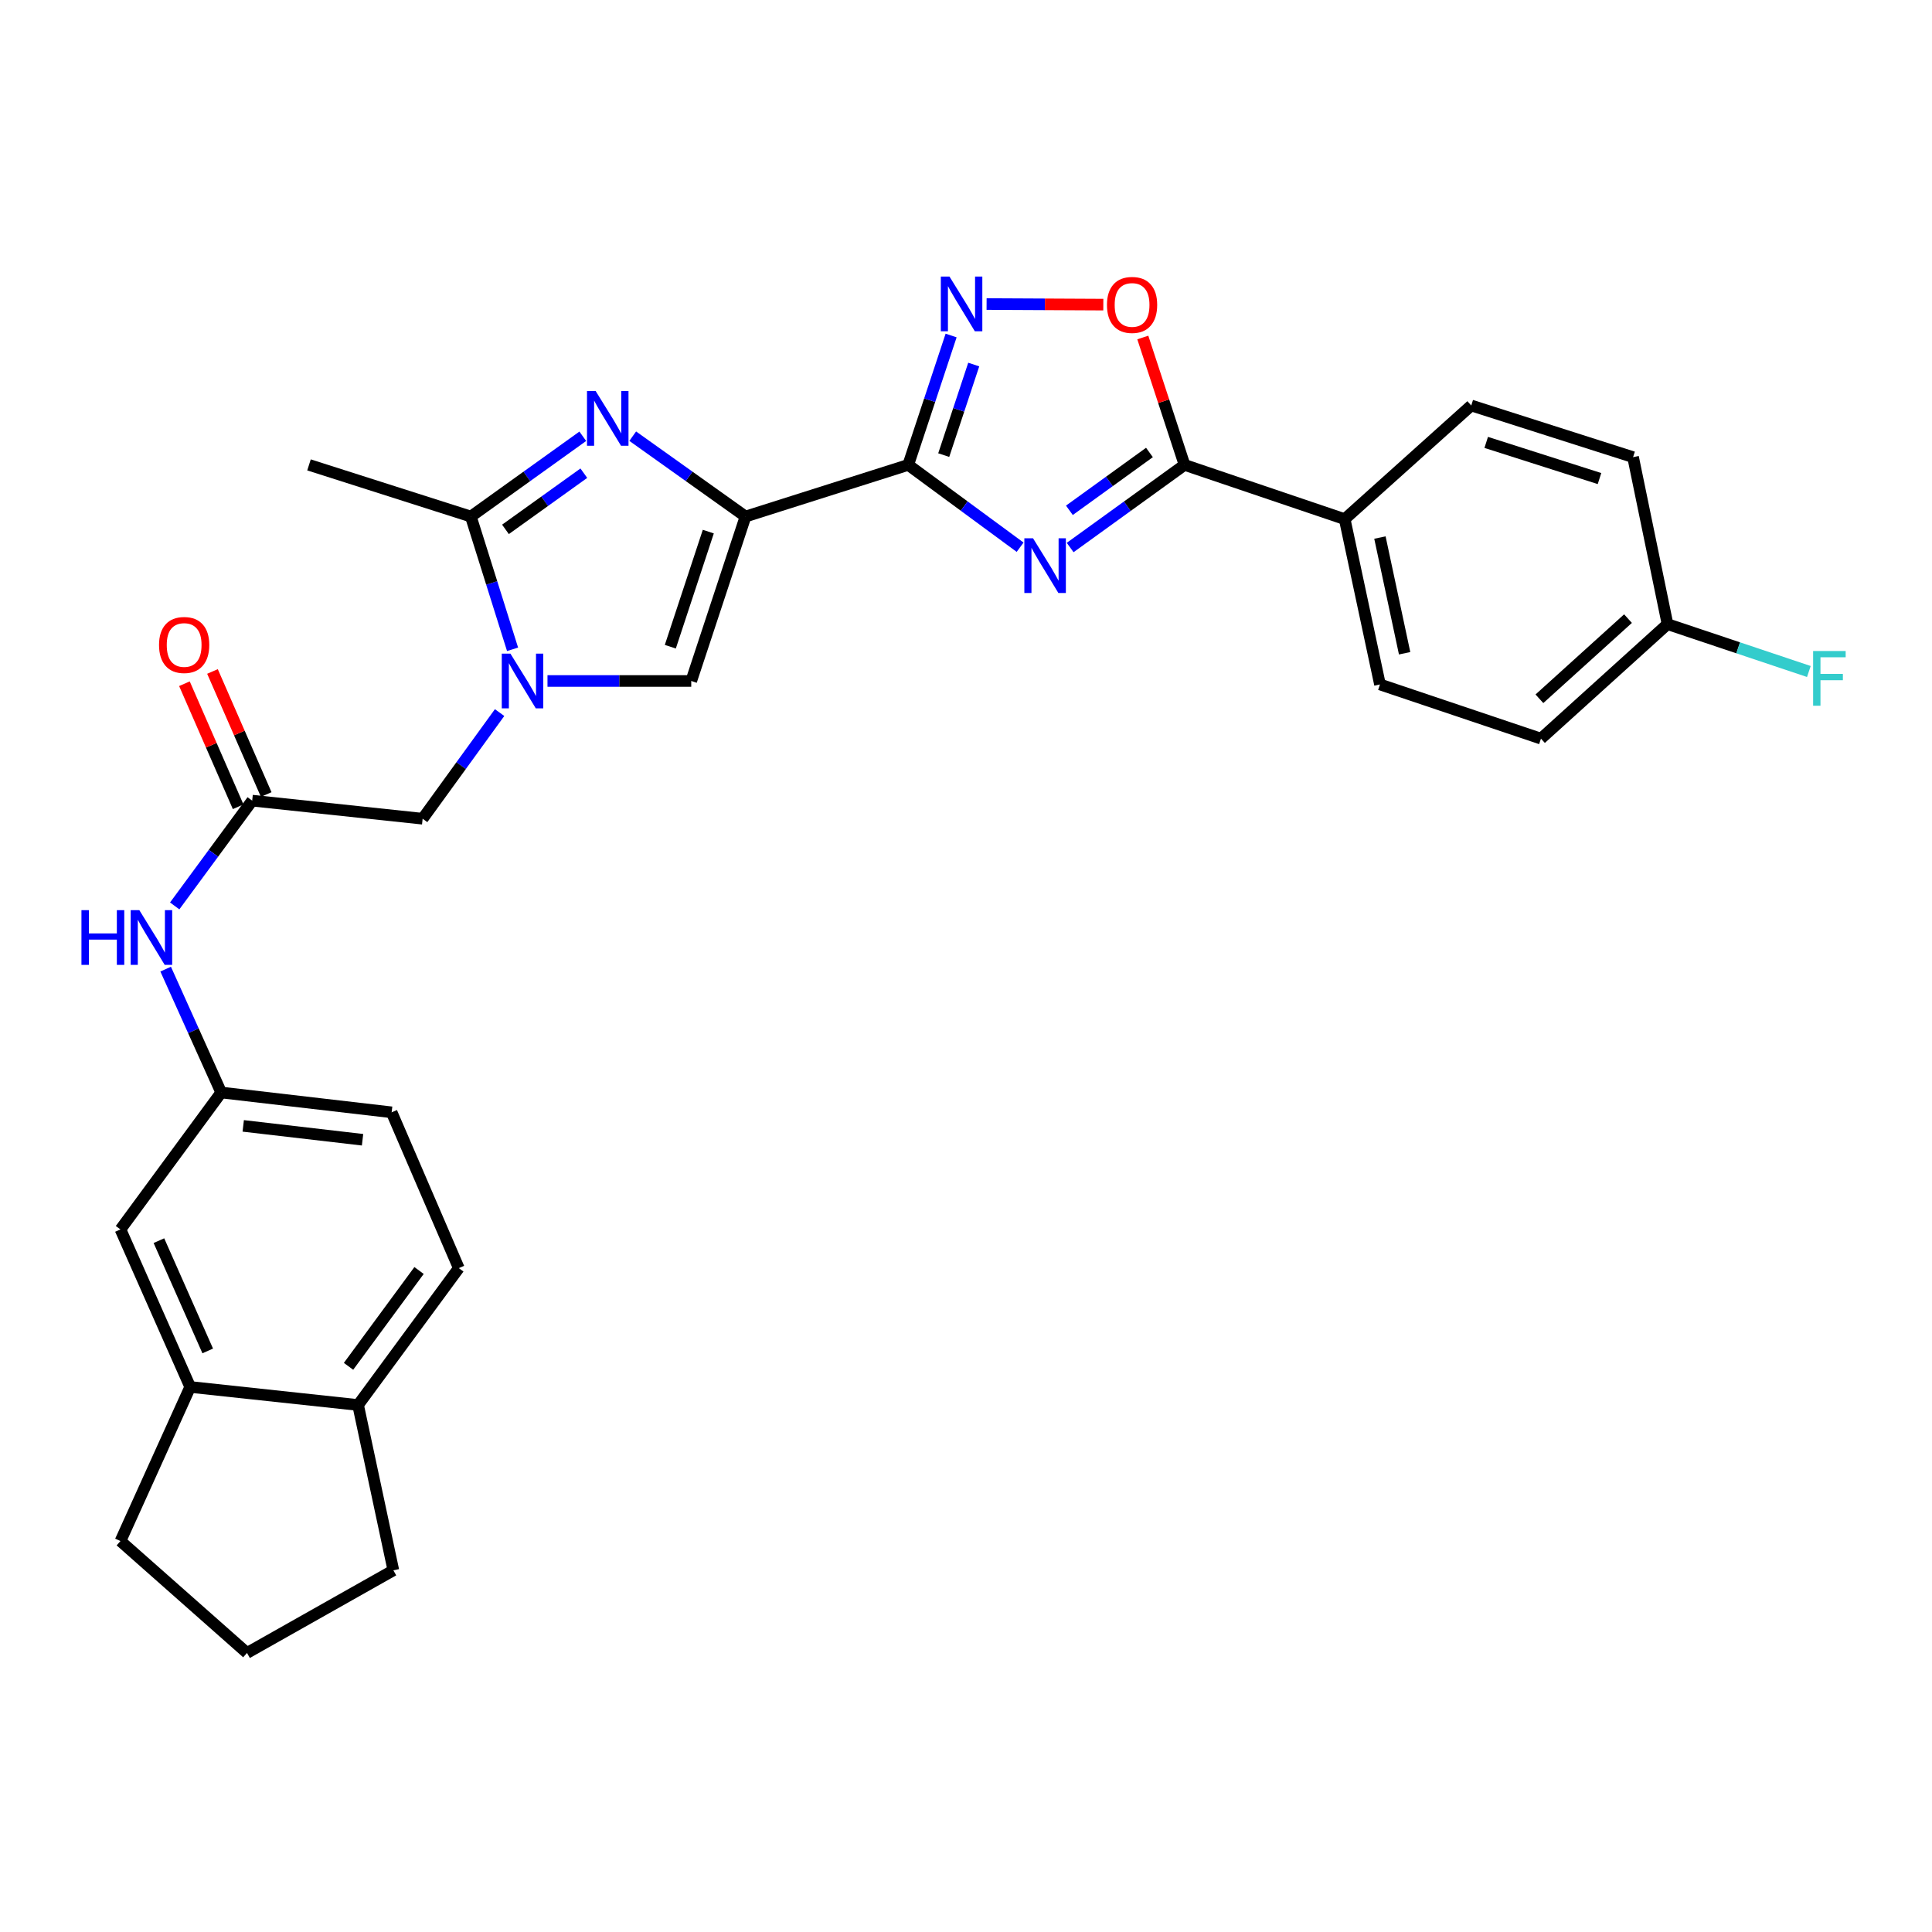 <?xml version='1.0' encoding='iso-8859-1'?>
<svg version='1.1' baseProfile='full'
              xmlns='http://www.w3.org/2000/svg'
                      xmlns:rdkit='http://www.rdkit.org/xml'
                      xmlns:xlink='http://www.w3.org/1999/xlink'
                  xml:space='preserve'
width='1000px' height='1000px' viewBox='0 0 1000 1000'>
<!-- END OF HEADER -->
<rect style='opacity:1.0;fill:#FFFFFF;stroke:none' width='1000' height='1000' x='0' y='0'> </rect>
<path class='bond-0' d='M 385.875,267.358 L 470.1,240.627' style='fill:none;fill-rule:evenodd;stroke:#000000;stroke-width:6px;stroke-linecap:butt;stroke-linejoin:miter;stroke-opacity:1' />
<path class='bond-2' d='M 385.875,267.358 L 356.687,246.562' style='fill:none;fill-rule:evenodd;stroke:#000000;stroke-width:6px;stroke-linecap:butt;stroke-linejoin:miter;stroke-opacity:1' />
<path class='bond-2' d='M 356.687,246.562 L 327.499,225.766' style='fill:none;fill-rule:evenodd;stroke:#0000FF;stroke-width:6px;stroke-linecap:butt;stroke-linejoin:miter;stroke-opacity:1' />
<path class='bond-7' d='M 385.875,267.358 L 357.788,352.473' style='fill:none;fill-rule:evenodd;stroke:#000000;stroke-width:6px;stroke-linecap:butt;stroke-linejoin:miter;stroke-opacity:1' />
<path class='bond-7' d='M 366.616,275.161 L 346.956,334.741' style='fill:none;fill-rule:evenodd;stroke:#000000;stroke-width:6px;stroke-linecap:butt;stroke-linejoin:miter;stroke-opacity:1' />
<path class='bond-1' d='M 470.1,240.627 L 499.054,261.933' style='fill:none;fill-rule:evenodd;stroke:#000000;stroke-width:6px;stroke-linecap:butt;stroke-linejoin:miter;stroke-opacity:1' />
<path class='bond-1' d='M 499.054,261.933 L 528.008,283.239' style='fill:none;fill-rule:evenodd;stroke:#0000FF;stroke-width:6px;stroke-linecap:butt;stroke-linejoin:miter;stroke-opacity:1' />
<path class='bond-4' d='M 470.1,240.627 L 481.196,207.145' style='fill:none;fill-rule:evenodd;stroke:#000000;stroke-width:6px;stroke-linecap:butt;stroke-linejoin:miter;stroke-opacity:1' />
<path class='bond-4' d='M 481.196,207.145 L 492.292,173.663' style='fill:none;fill-rule:evenodd;stroke:#0000FF;stroke-width:6px;stroke-linecap:butt;stroke-linejoin:miter;stroke-opacity:1' />
<path class='bond-4' d='M 488.468,235.566 L 496.236,212.129' style='fill:none;fill-rule:evenodd;stroke:#000000;stroke-width:6px;stroke-linecap:butt;stroke-linejoin:miter;stroke-opacity:1' />
<path class='bond-4' d='M 496.236,212.129 L 504.003,188.691' style='fill:none;fill-rule:evenodd;stroke:#0000FF;stroke-width:6px;stroke-linecap:butt;stroke-linejoin:miter;stroke-opacity:1' />
<path class='bond-5' d='M 553.913,283.394 L 583.513,262.011' style='fill:none;fill-rule:evenodd;stroke:#0000FF;stroke-width:6px;stroke-linecap:butt;stroke-linejoin:miter;stroke-opacity:1' />
<path class='bond-5' d='M 583.513,262.011 L 613.114,240.627' style='fill:none;fill-rule:evenodd;stroke:#000000;stroke-width:6px;stroke-linecap:butt;stroke-linejoin:miter;stroke-opacity:1' />
<path class='bond-5' d='M 553.515,264.136 L 574.236,249.168' style='fill:none;fill-rule:evenodd;stroke:#0000FF;stroke-width:6px;stroke-linecap:butt;stroke-linejoin:miter;stroke-opacity:1' />
<path class='bond-5' d='M 574.236,249.168 L 594.956,234.199' style='fill:none;fill-rule:evenodd;stroke:#000000;stroke-width:6px;stroke-linecap:butt;stroke-linejoin:miter;stroke-opacity:1' />
<path class='bond-6' d='M 301.651,225.816 L 272.679,246.587' style='fill:none;fill-rule:evenodd;stroke:#0000FF;stroke-width:6px;stroke-linecap:butt;stroke-linejoin:miter;stroke-opacity:1' />
<path class='bond-6' d='M 272.679,246.587 L 243.706,267.358' style='fill:none;fill-rule:evenodd;stroke:#000000;stroke-width:6px;stroke-linecap:butt;stroke-linejoin:miter;stroke-opacity:1' />
<path class='bond-6' d='M 302.19,244.924 L 281.91,259.464' style='fill:none;fill-rule:evenodd;stroke:#0000FF;stroke-width:6px;stroke-linecap:butt;stroke-linejoin:miter;stroke-opacity:1' />
<path class='bond-6' d='M 281.91,259.464 L 261.629,274.003' style='fill:none;fill-rule:evenodd;stroke:#000000;stroke-width:6px;stroke-linecap:butt;stroke-linejoin:miter;stroke-opacity:1' />
<path class='bond-3' d='M 283.379,352.473 L 320.583,352.473' style='fill:none;fill-rule:evenodd;stroke:#0000FF;stroke-width:6px;stroke-linecap:butt;stroke-linejoin:miter;stroke-opacity:1' />
<path class='bond-3' d='M 320.583,352.473 L 357.788,352.473' style='fill:none;fill-rule:evenodd;stroke:#000000;stroke-width:6px;stroke-linecap:butt;stroke-linejoin:miter;stroke-opacity:1' />
<path class='bond-10' d='M 258.59,368.835 L 238.672,396.302' style='fill:none;fill-rule:evenodd;stroke:#0000FF;stroke-width:6px;stroke-linecap:butt;stroke-linejoin:miter;stroke-opacity:1' />
<path class='bond-10' d='M 238.672,396.302 L 218.753,423.768' style='fill:none;fill-rule:evenodd;stroke:#000000;stroke-width:6px;stroke-linecap:butt;stroke-linejoin:miter;stroke-opacity:1' />
<path class='bond-30' d='M 265.304,336.082 L 254.505,301.72' style='fill:none;fill-rule:evenodd;stroke:#0000FF;stroke-width:6px;stroke-linecap:butt;stroke-linejoin:miter;stroke-opacity:1' />
<path class='bond-30' d='M 254.505,301.72 L 243.706,267.358' style='fill:none;fill-rule:evenodd;stroke:#000000;stroke-width:6px;stroke-linecap:butt;stroke-linejoin:miter;stroke-opacity:1' />
<path class='bond-8' d='M 510.658,157.373 L 540.868,157.523' style='fill:none;fill-rule:evenodd;stroke:#0000FF;stroke-width:6px;stroke-linecap:butt;stroke-linejoin:miter;stroke-opacity:1' />
<path class='bond-8' d='M 540.868,157.523 L 571.077,157.674' style='fill:none;fill-rule:evenodd;stroke:#FF0000;stroke-width:6px;stroke-linecap:butt;stroke-linejoin:miter;stroke-opacity:1' />
<path class='bond-11' d='M 613.114,240.627 L 696.01,268.705' style='fill:none;fill-rule:evenodd;stroke:#000000;stroke-width:6px;stroke-linecap:butt;stroke-linejoin:miter;stroke-opacity:1' />
<path class='bond-31' d='M 613.114,240.627 L 602.312,207.658' style='fill:none;fill-rule:evenodd;stroke:#000000;stroke-width:6px;stroke-linecap:butt;stroke-linejoin:miter;stroke-opacity:1' />
<path class='bond-31' d='M 602.312,207.658 L 591.51,174.689' style='fill:none;fill-rule:evenodd;stroke:#FF0000;stroke-width:6px;stroke-linecap:butt;stroke-linejoin:miter;stroke-opacity:1' />
<path class='bond-26' d='M 243.706,267.358 L 159.939,240.627' style='fill:none;fill-rule:evenodd;stroke:#000000;stroke-width:6px;stroke-linecap:butt;stroke-linejoin:miter;stroke-opacity:1' />
<path class='bond-9' d='M 130.531,414.412 L 218.753,423.768' style='fill:none;fill-rule:evenodd;stroke:#000000;stroke-width:6px;stroke-linecap:butt;stroke-linejoin:miter;stroke-opacity:1' />
<path class='bond-12' d='M 130.531,414.412 L 110.477,441.656' style='fill:none;fill-rule:evenodd;stroke:#000000;stroke-width:6px;stroke-linecap:butt;stroke-linejoin:miter;stroke-opacity:1' />
<path class='bond-12' d='M 110.477,441.656 L 90.422,468.899' style='fill:none;fill-rule:evenodd;stroke:#0000FF;stroke-width:6px;stroke-linecap:butt;stroke-linejoin:miter;stroke-opacity:1' />
<path class='bond-17' d='M 137.791,411.242 L 123.886,379.396' style='fill:none;fill-rule:evenodd;stroke:#000000;stroke-width:6px;stroke-linecap:butt;stroke-linejoin:miter;stroke-opacity:1' />
<path class='bond-17' d='M 123.886,379.396 L 109.98,347.55' style='fill:none;fill-rule:evenodd;stroke:#FF0000;stroke-width:6px;stroke-linecap:butt;stroke-linejoin:miter;stroke-opacity:1' />
<path class='bond-17' d='M 123.272,417.582 L 109.366,385.736' style='fill:none;fill-rule:evenodd;stroke:#000000;stroke-width:6px;stroke-linecap:butt;stroke-linejoin:miter;stroke-opacity:1' />
<path class='bond-17' d='M 109.366,385.736 L 95.461,353.89' style='fill:none;fill-rule:evenodd;stroke:#FF0000;stroke-width:6px;stroke-linecap:butt;stroke-linejoin:miter;stroke-opacity:1' />
<path class='bond-18' d='M 696.01,268.705 L 714.274,354.269' style='fill:none;fill-rule:evenodd;stroke:#000000;stroke-width:6px;stroke-linecap:butt;stroke-linejoin:miter;stroke-opacity:1' />
<path class='bond-18' d='M 714.244,278.232 L 727.029,338.127' style='fill:none;fill-rule:evenodd;stroke:#000000;stroke-width:6px;stroke-linecap:butt;stroke-linejoin:miter;stroke-opacity:1' />
<path class='bond-19' d='M 696.01,268.705 L 761.514,209.882' style='fill:none;fill-rule:evenodd;stroke:#000000;stroke-width:6px;stroke-linecap:butt;stroke-linejoin:miter;stroke-opacity:1' />
<path class='bond-14' d='M 85.745,501.618 L 100.12,533.549' style='fill:none;fill-rule:evenodd;stroke:#0000FF;stroke-width:6px;stroke-linecap:butt;stroke-linejoin:miter;stroke-opacity:1' />
<path class='bond-14' d='M 100.12,533.549 L 114.494,565.479' style='fill:none;fill-rule:evenodd;stroke:#000000;stroke-width:6px;stroke-linecap:butt;stroke-linejoin:miter;stroke-opacity:1' />
<path class='bond-13' d='M 98.448,717.884 L 62.352,636.343' style='fill:none;fill-rule:evenodd;stroke:#000000;stroke-width:6px;stroke-linecap:butt;stroke-linejoin:miter;stroke-opacity:1' />
<path class='bond-13' d='M 107.521,699.24 L 82.254,642.161' style='fill:none;fill-rule:evenodd;stroke:#000000;stroke-width:6px;stroke-linecap:butt;stroke-linejoin:miter;stroke-opacity:1' />
<path class='bond-27' d='M 98.448,717.884 L 62.352,797.647' style='fill:none;fill-rule:evenodd;stroke:#000000;stroke-width:6px;stroke-linecap:butt;stroke-linejoin:miter;stroke-opacity:1' />
<path class='bond-33' d='M 98.448,717.884 L 185.341,727.223' style='fill:none;fill-rule:evenodd;stroke:#000000;stroke-width:6px;stroke-linecap:butt;stroke-linejoin:miter;stroke-opacity:1' />
<path class='bond-15' d='M 114.494,565.479 L 62.352,636.343' style='fill:none;fill-rule:evenodd;stroke:#000000;stroke-width:6px;stroke-linecap:butt;stroke-linejoin:miter;stroke-opacity:1' />
<path class='bond-21' d='M 114.494,565.479 L 202.716,575.733' style='fill:none;fill-rule:evenodd;stroke:#000000;stroke-width:6px;stroke-linecap:butt;stroke-linejoin:miter;stroke-opacity:1' />
<path class='bond-21' d='M 125.898,582.755 L 187.654,589.933' style='fill:none;fill-rule:evenodd;stroke:#000000;stroke-width:6px;stroke-linecap:butt;stroke-linejoin:miter;stroke-opacity:1' />
<path class='bond-16' d='M 185.341,727.223 L 237.475,656.377' style='fill:none;fill-rule:evenodd;stroke:#000000;stroke-width:6px;stroke-linecap:butt;stroke-linejoin:miter;stroke-opacity:1' />
<path class='bond-16' d='M 180.4,707.206 L 216.894,657.613' style='fill:none;fill-rule:evenodd;stroke:#000000;stroke-width:6px;stroke-linecap:butt;stroke-linejoin:miter;stroke-opacity:1' />
<path class='bond-29' d='M 185.341,727.223 L 203.605,812.795' style='fill:none;fill-rule:evenodd;stroke:#000000;stroke-width:6px;stroke-linecap:butt;stroke-linejoin:miter;stroke-opacity:1' />
<path class='bond-24' d='M 714.274,354.269 L 797.602,382.32' style='fill:none;fill-rule:evenodd;stroke:#000000;stroke-width:6px;stroke-linecap:butt;stroke-linejoin:miter;stroke-opacity:1' />
<path class='bond-23' d='M 761.514,209.882 L 845.282,236.622' style='fill:none;fill-rule:evenodd;stroke:#000000;stroke-width:6px;stroke-linecap:butt;stroke-linejoin:miter;stroke-opacity:1' />
<path class='bond-23' d='M 769.261,228.986 L 827.899,247.704' style='fill:none;fill-rule:evenodd;stroke:#000000;stroke-width:6px;stroke-linecap:butt;stroke-linejoin:miter;stroke-opacity:1' />
<path class='bond-20' d='M 237.475,656.377 L 202.716,575.733' style='fill:none;fill-rule:evenodd;stroke:#000000;stroke-width:6px;stroke-linecap:butt;stroke-linejoin:miter;stroke-opacity:1' />
<path class='bond-22' d='M 863.106,323.057 L 845.282,236.622' style='fill:none;fill-rule:evenodd;stroke:#000000;stroke-width:6px;stroke-linecap:butt;stroke-linejoin:miter;stroke-opacity:1' />
<path class='bond-25' d='M 863.106,323.057 L 899.684,335.311' style='fill:none;fill-rule:evenodd;stroke:#000000;stroke-width:6px;stroke-linecap:butt;stroke-linejoin:miter;stroke-opacity:1' />
<path class='bond-25' d='M 899.684,335.311 L 936.262,347.565' style='fill:none;fill-rule:evenodd;stroke:#33CCCC;stroke-width:6px;stroke-linecap:butt;stroke-linejoin:miter;stroke-opacity:1' />
<path class='bond-32' d='M 863.106,323.057 L 797.602,382.32' style='fill:none;fill-rule:evenodd;stroke:#000000;stroke-width:6px;stroke-linecap:butt;stroke-linejoin:miter;stroke-opacity:1' />
<path class='bond-32' d='M 842.651,320.198 L 796.798,361.682' style='fill:none;fill-rule:evenodd;stroke:#000000;stroke-width:6px;stroke-linecap:butt;stroke-linejoin:miter;stroke-opacity:1' />
<path class='bond-28' d='M 62.352,797.647 L 127.847,855.564' style='fill:none;fill-rule:evenodd;stroke:#000000;stroke-width:6px;stroke-linecap:butt;stroke-linejoin:miter;stroke-opacity:1' />
<path class='bond-34' d='M 127.847,855.564 L 203.605,812.795' style='fill:none;fill-rule:evenodd;stroke:#000000;stroke-width:6px;stroke-linecap:butt;stroke-linejoin:miter;stroke-opacity:1' />
<path  class='atom-2' d='M 534.687 278.601
L 543.967 293.601
Q 544.887 295.081, 546.367 297.761
Q 547.847 300.441, 547.927 300.601
L 547.927 278.601
L 551.687 278.601
L 551.687 306.921
L 547.807 306.921
L 537.847 290.521
Q 536.687 288.601, 535.447 286.401
Q 534.247 284.201, 533.887 283.521
L 533.887 306.921
L 530.207 306.921
L 530.207 278.601
L 534.687 278.601
' fill='#0000FF'/>
<path  class='atom-3' d='M 308.311 202.394
L 317.591 217.394
Q 318.511 218.874, 319.991 221.554
Q 321.471 224.234, 321.551 224.394
L 321.551 202.394
L 325.311 202.394
L 325.311 230.714
L 321.431 230.714
L 311.471 214.314
Q 310.311 212.394, 309.071 210.194
Q 307.871 207.994, 307.511 207.314
L 307.511 230.714
L 303.831 230.714
L 303.831 202.394
L 308.311 202.394
' fill='#0000FF'/>
<path  class='atom-4' d='M 264.195 338.313
L 273.475 353.313
Q 274.395 354.793, 275.875 357.473
Q 277.355 360.153, 277.435 360.313
L 277.435 338.313
L 281.195 338.313
L 281.195 366.633
L 277.315 366.633
L 267.355 350.233
Q 266.195 348.313, 264.955 346.113
Q 263.755 343.913, 263.395 343.233
L 263.395 366.633
L 259.715 366.633
L 259.715 338.313
L 264.195 338.313
' fill='#0000FF'/>
<path  class='atom-5' d='M 491.452 143.148
L 500.732 158.148
Q 501.652 159.628, 503.132 162.308
Q 504.612 164.988, 504.692 165.148
L 504.692 143.148
L 508.452 143.148
L 508.452 171.468
L 504.572 171.468
L 494.612 155.068
Q 493.452 153.148, 492.212 150.948
Q 491.012 148.748, 490.652 148.068
L 490.652 171.468
L 486.972 171.468
L 486.972 143.148
L 491.452 143.148
' fill='#0000FF'/>
<path  class='atom-9' d='M 572.96 157.828
Q 572.96 151.028, 576.32 147.228
Q 579.68 143.428, 585.96 143.428
Q 592.24 143.428, 595.6 147.228
Q 598.96 151.028, 598.96 157.828
Q 598.96 164.708, 595.56 168.628
Q 592.16 172.508, 585.96 172.508
Q 579.72 172.508, 576.32 168.628
Q 572.96 164.748, 572.96 157.828
M 585.96 169.308
Q 590.28 169.308, 592.6 166.428
Q 594.96 163.508, 594.96 157.828
Q 594.96 152.268, 592.6 149.468
Q 590.28 146.628, 585.96 146.628
Q 581.64 146.628, 579.28 149.428
Q 576.96 152.228, 576.96 157.828
Q 576.96 163.548, 579.28 166.428
Q 581.64 169.308, 585.96 169.308
' fill='#FF0000'/>
<path  class='atom-13' d='M 42.16 471.099
L 46 471.099
L 46 483.139
L 60.48 483.139
L 60.48 471.099
L 64.32 471.099
L 64.32 499.419
L 60.48 499.419
L 60.48 486.339
L 46 486.339
L 46 499.419
L 42.16 499.419
L 42.16 471.099
' fill='#0000FF'/>
<path  class='atom-13' d='M 72.12 471.099
L 81.4 486.099
Q 82.32 487.579, 83.8 490.259
Q 85.28 492.939, 85.36 493.099
L 85.36 471.099
L 89.12 471.099
L 89.12 499.419
L 85.24 499.419
L 75.28 483.019
Q 74.12 481.099, 72.88 478.899
Q 71.68 476.699, 71.32 476.019
L 71.32 499.419
L 67.64 499.419
L 67.64 471.099
L 72.12 471.099
' fill='#0000FF'/>
<path  class='atom-18' d='M 82.315 333.84
Q 82.315 327.04, 85.675 323.24
Q 89.035 319.44, 95.315 319.44
Q 101.595 319.44, 104.955 323.24
Q 108.315 327.04, 108.315 333.84
Q 108.315 340.72, 104.915 344.64
Q 101.515 348.52, 95.315 348.52
Q 89.075 348.52, 85.675 344.64
Q 82.315 340.76, 82.315 333.84
M 95.315 345.32
Q 99.635 345.32, 101.955 342.44
Q 104.315 339.52, 104.315 333.84
Q 104.315 328.28, 101.955 325.48
Q 99.635 322.64, 95.315 322.64
Q 90.995 322.64, 88.635 325.44
Q 86.315 328.24, 86.315 333.84
Q 86.315 339.56, 88.635 342.44
Q 90.995 345.32, 95.315 345.32
' fill='#FF0000'/>
<path  class='atom-26' d='M 938.471 336.966
L 955.311 336.966
L 955.311 340.206
L 942.271 340.206
L 942.271 348.806
L 953.871 348.806
L 953.871 352.086
L 942.271 352.086
L 942.271 365.286
L 938.471 365.286
L 938.471 336.966
' fill='#33CCCC'/>
</svg>
